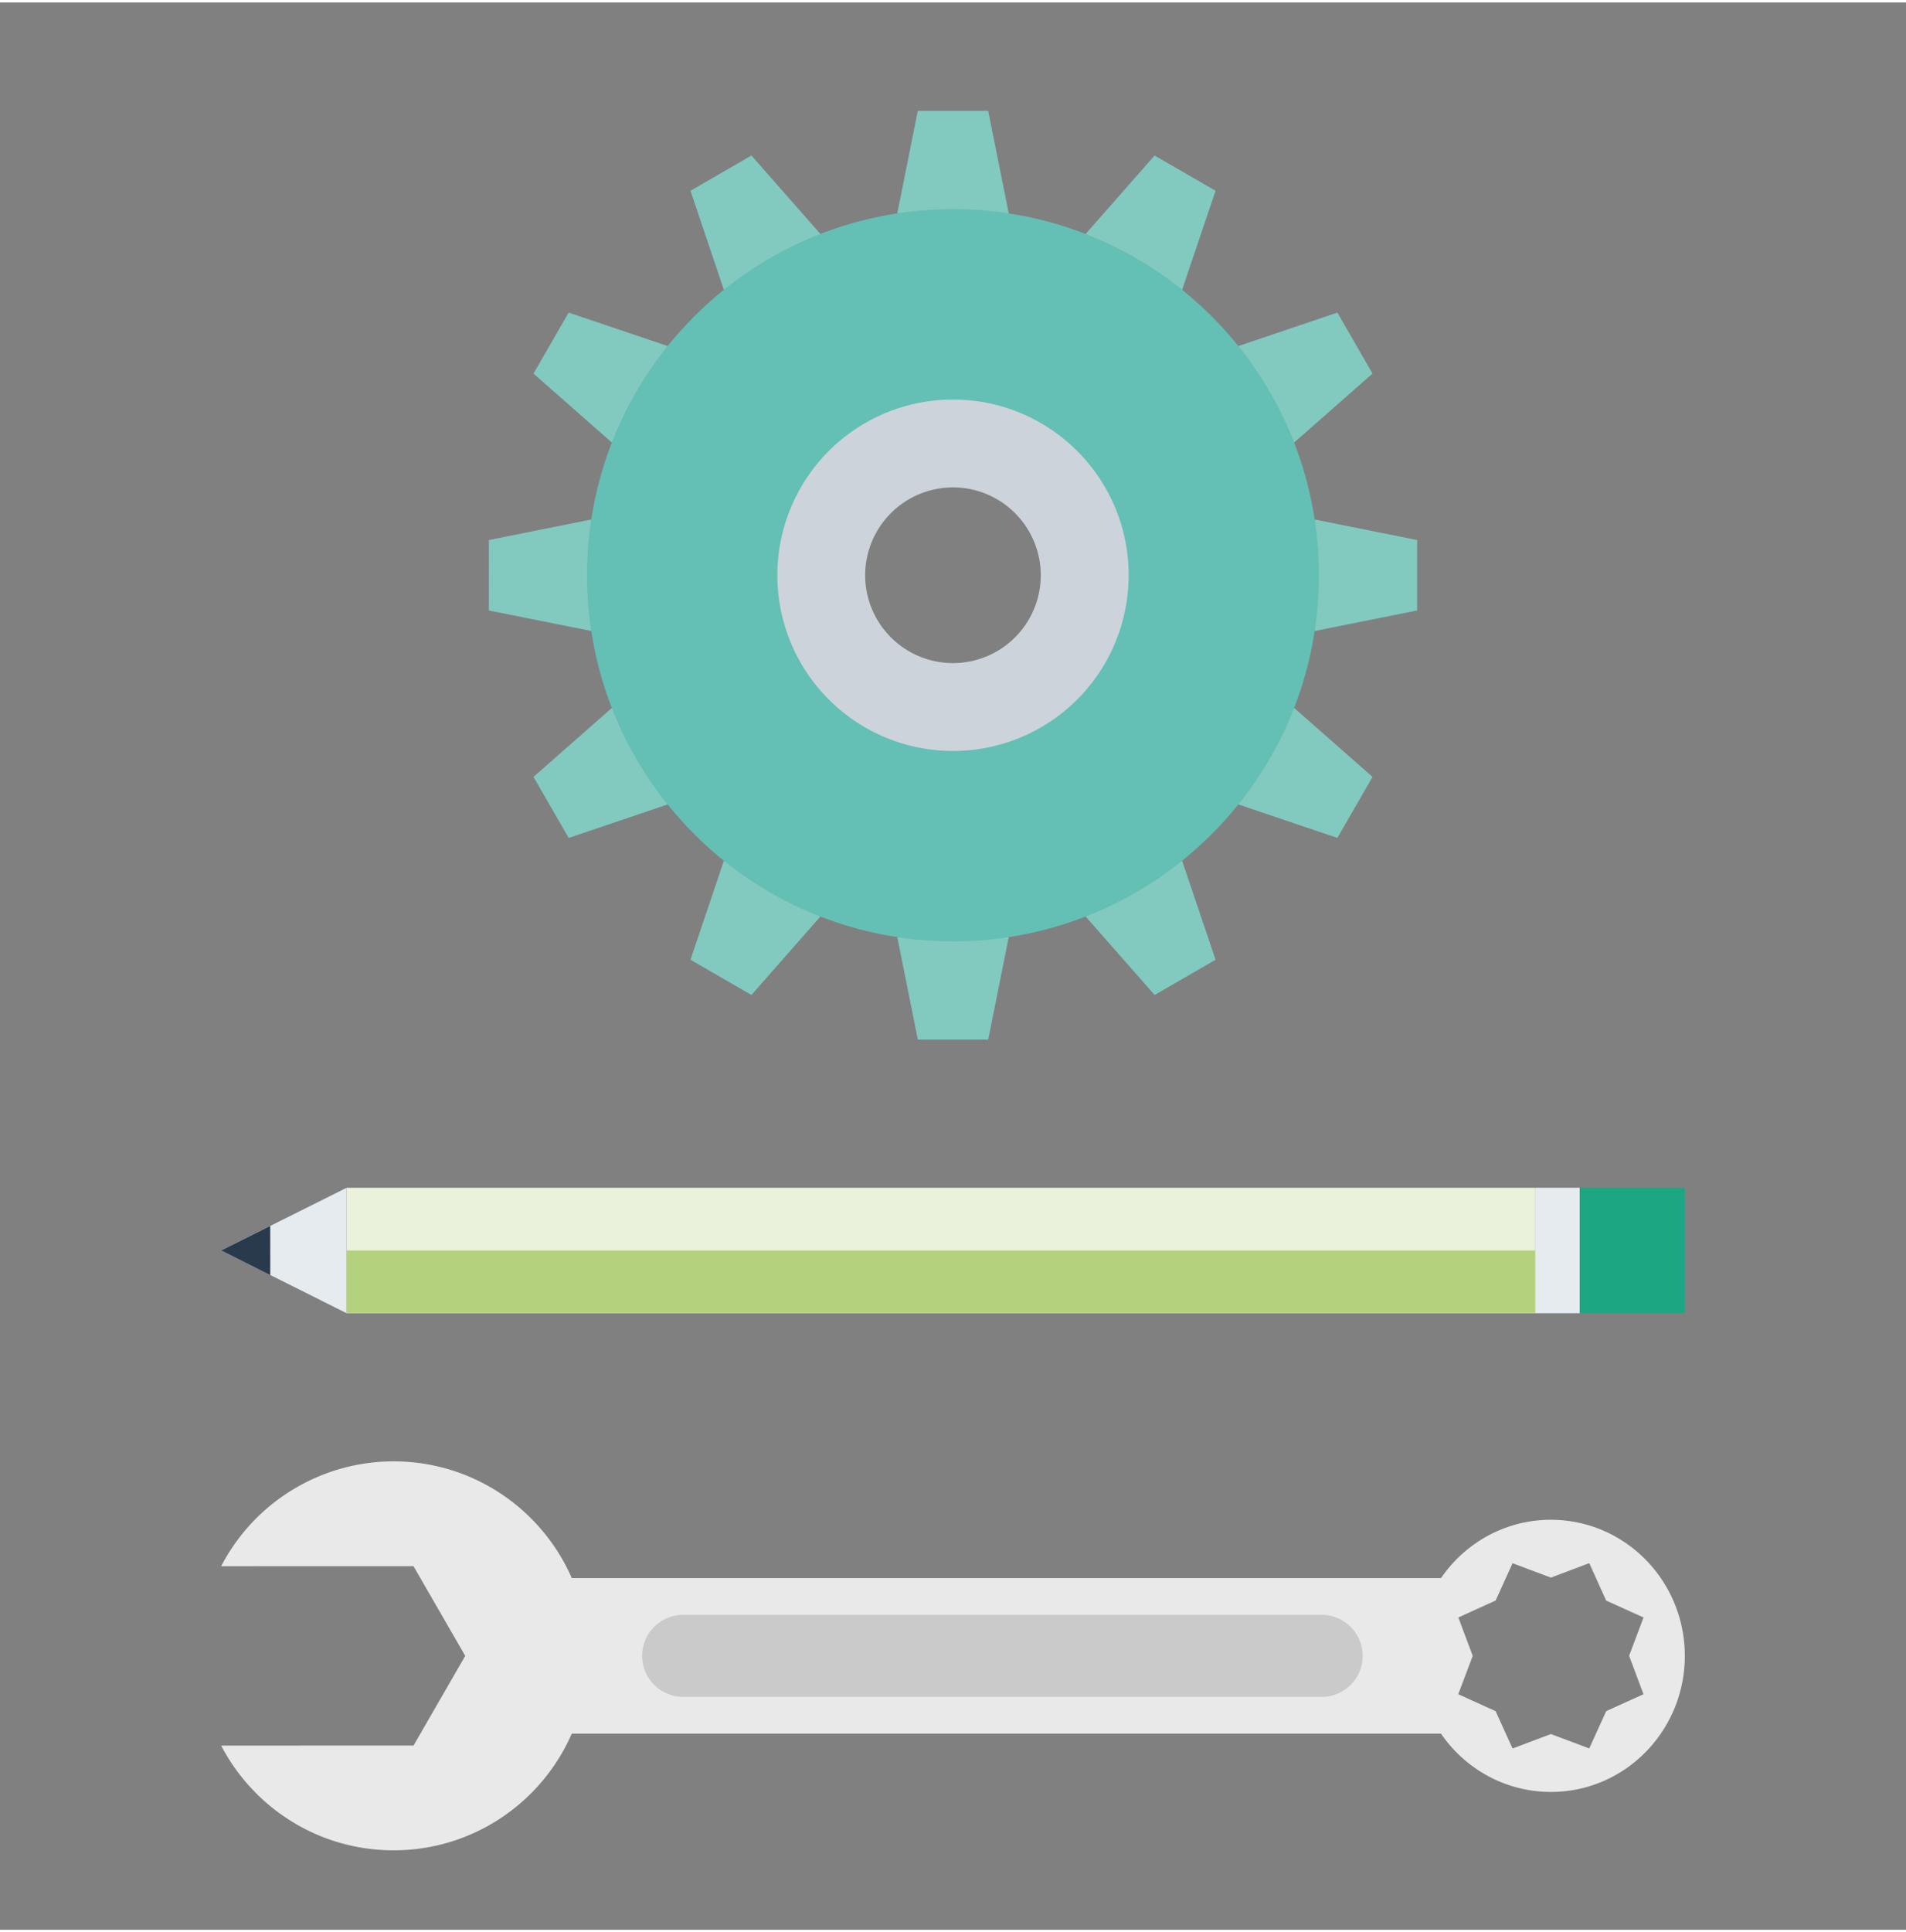<?xml version="1.0"?>
<svg xmlns="http://www.w3.org/2000/svg" viewBox="0 0 103.883 105" width="150" height="152"><rect x="0" y="0" width="103.883" height="105" fill="#808080" stroke="none"/><path fill="#E6EBEF" d="M18.89 64.576l-6.836 3.414 6.836 3.418z"/><path fill="#EBF2DB" d="M18.89 64.575h64.791v6.832H18.89z"/><path fill="#B4D27D" d="M18.89 67.991h64.791v3.417H18.89z"/><path fill="#293A4D" d="M14.728 66.655l-2.674 1.335 2.676 1.342z"/><path fill="#E6EBEF" d="M83.682 64.573h2.415v6.836h-2.415z"/><path fill="#1DA682" d="M86.098 64.574h5.73v6.834h-5.73z"/><g><g fill="#82C9BF"><path d="M53.86 5.909h-3.838l-1.118 5.584h6.076zM40.956 8.339l-3.324 1.919 1.821 5.396 5.264-3.039zM30.994 16.896l-1.918 3.322 4.276 3.762 3.037-5.262zM26.645 29.286l.001 3.839 5.585 1.119v-6.077zM29.076 42.191l1.92 3.325 5.393-1.824-3.037-5.262zM37.632 52.153l3.324 1.919 3.761-4.277-5.262-3.038zM50.024 56.502h3.836l1.12-5.583h-6.075zM62.93 54.072l3.323-1.919-1.824-5.396-5.262 3.038zM72.891 45.516l1.917-3.325-4.277-3.761-3.037 5.262zM77.239 33.125l-.002-3.839-5.583-1.119v6.077zM74.808 20.218l-1.917-3.322-5.397 1.822 3.037 5.261zM66.253 10.258l-3.325-1.919-3.761 4.276 5.262 3.038z"/></g><path fill="#64BFB4" d="M51.941 11.263c-11.015 0-19.944 8.927-19.944 19.942 0 11.017 8.929 19.944 19.944 19.944 11.017 0 19.943-8.927 19.943-19.944.001-11.015-8.926-19.942-19.943-19.942zm0 25.466a5.527 5.527 0 01-5.522-5.523c0-3.047 2.477-5.522 5.522-5.522s5.523 2.475 5.523 5.522a5.528 5.528 0 01-5.523 5.523z"/><path fill="#CDD3DA" d="M51.941 21.633a9.57 9.57 0 00-9.572 9.572 9.569 9.569 0 009.572 9.573 9.57 9.57 0 009.573-9.573c.001-5.288-4.285-9.572-9.573-9.572zm0 14.359a4.79 4.79 0 01-4.787-4.787 4.79 4.79 0 014.787-4.786 4.79 4.79 0 014.785 4.786 4.789 4.789 0 01-4.785 4.787z"/></g><g><path fill="#E9E9E9" d="M31.103 85.839H79.15v8.474H31.103z"/><path fill="#CBCACA" d="M72.038 92.311a2.238 2.238 0 002.232-2.237 2.241 2.241 0 00-2.236-2.234l-34.803.002a2.24 2.24 0 00-2.234 2.235 2.242 2.242 0 002.237 2.234h34.804z"/><path fill="#E9E9E9" d="M12.054 85.193l10.483-.002 2.82 4.886-2.818 4.885-10.485.002c1.766 3.388 5.312 5.707 9.398 5.706 5.851 0 10.595-4.743 10.595-10.597-.001-5.846-4.746-10.588-10.59-10.593a10.598 10.598 0 00-9.403 5.713zM77.231 90.077c-.003 4.095 3.267 7.413 7.301 7.413 4.026.001 7.296-3.318 7.296-7.417-.003-4.096-3.271-7.411-7.302-7.41-4.027-.001-7.293 3.317-7.295 7.414zm9.389-5.051l.921 2.037 2.037.922-.786 2.088.784 2.094-2.033.921-.923 2.031-2.092-.782-2.089.786-.924-2.035-2.035-.923.787-2.088-.782-2.092 2.032-.924.922-2.031 2.092.783 2.089-.787z"/></g></svg>

